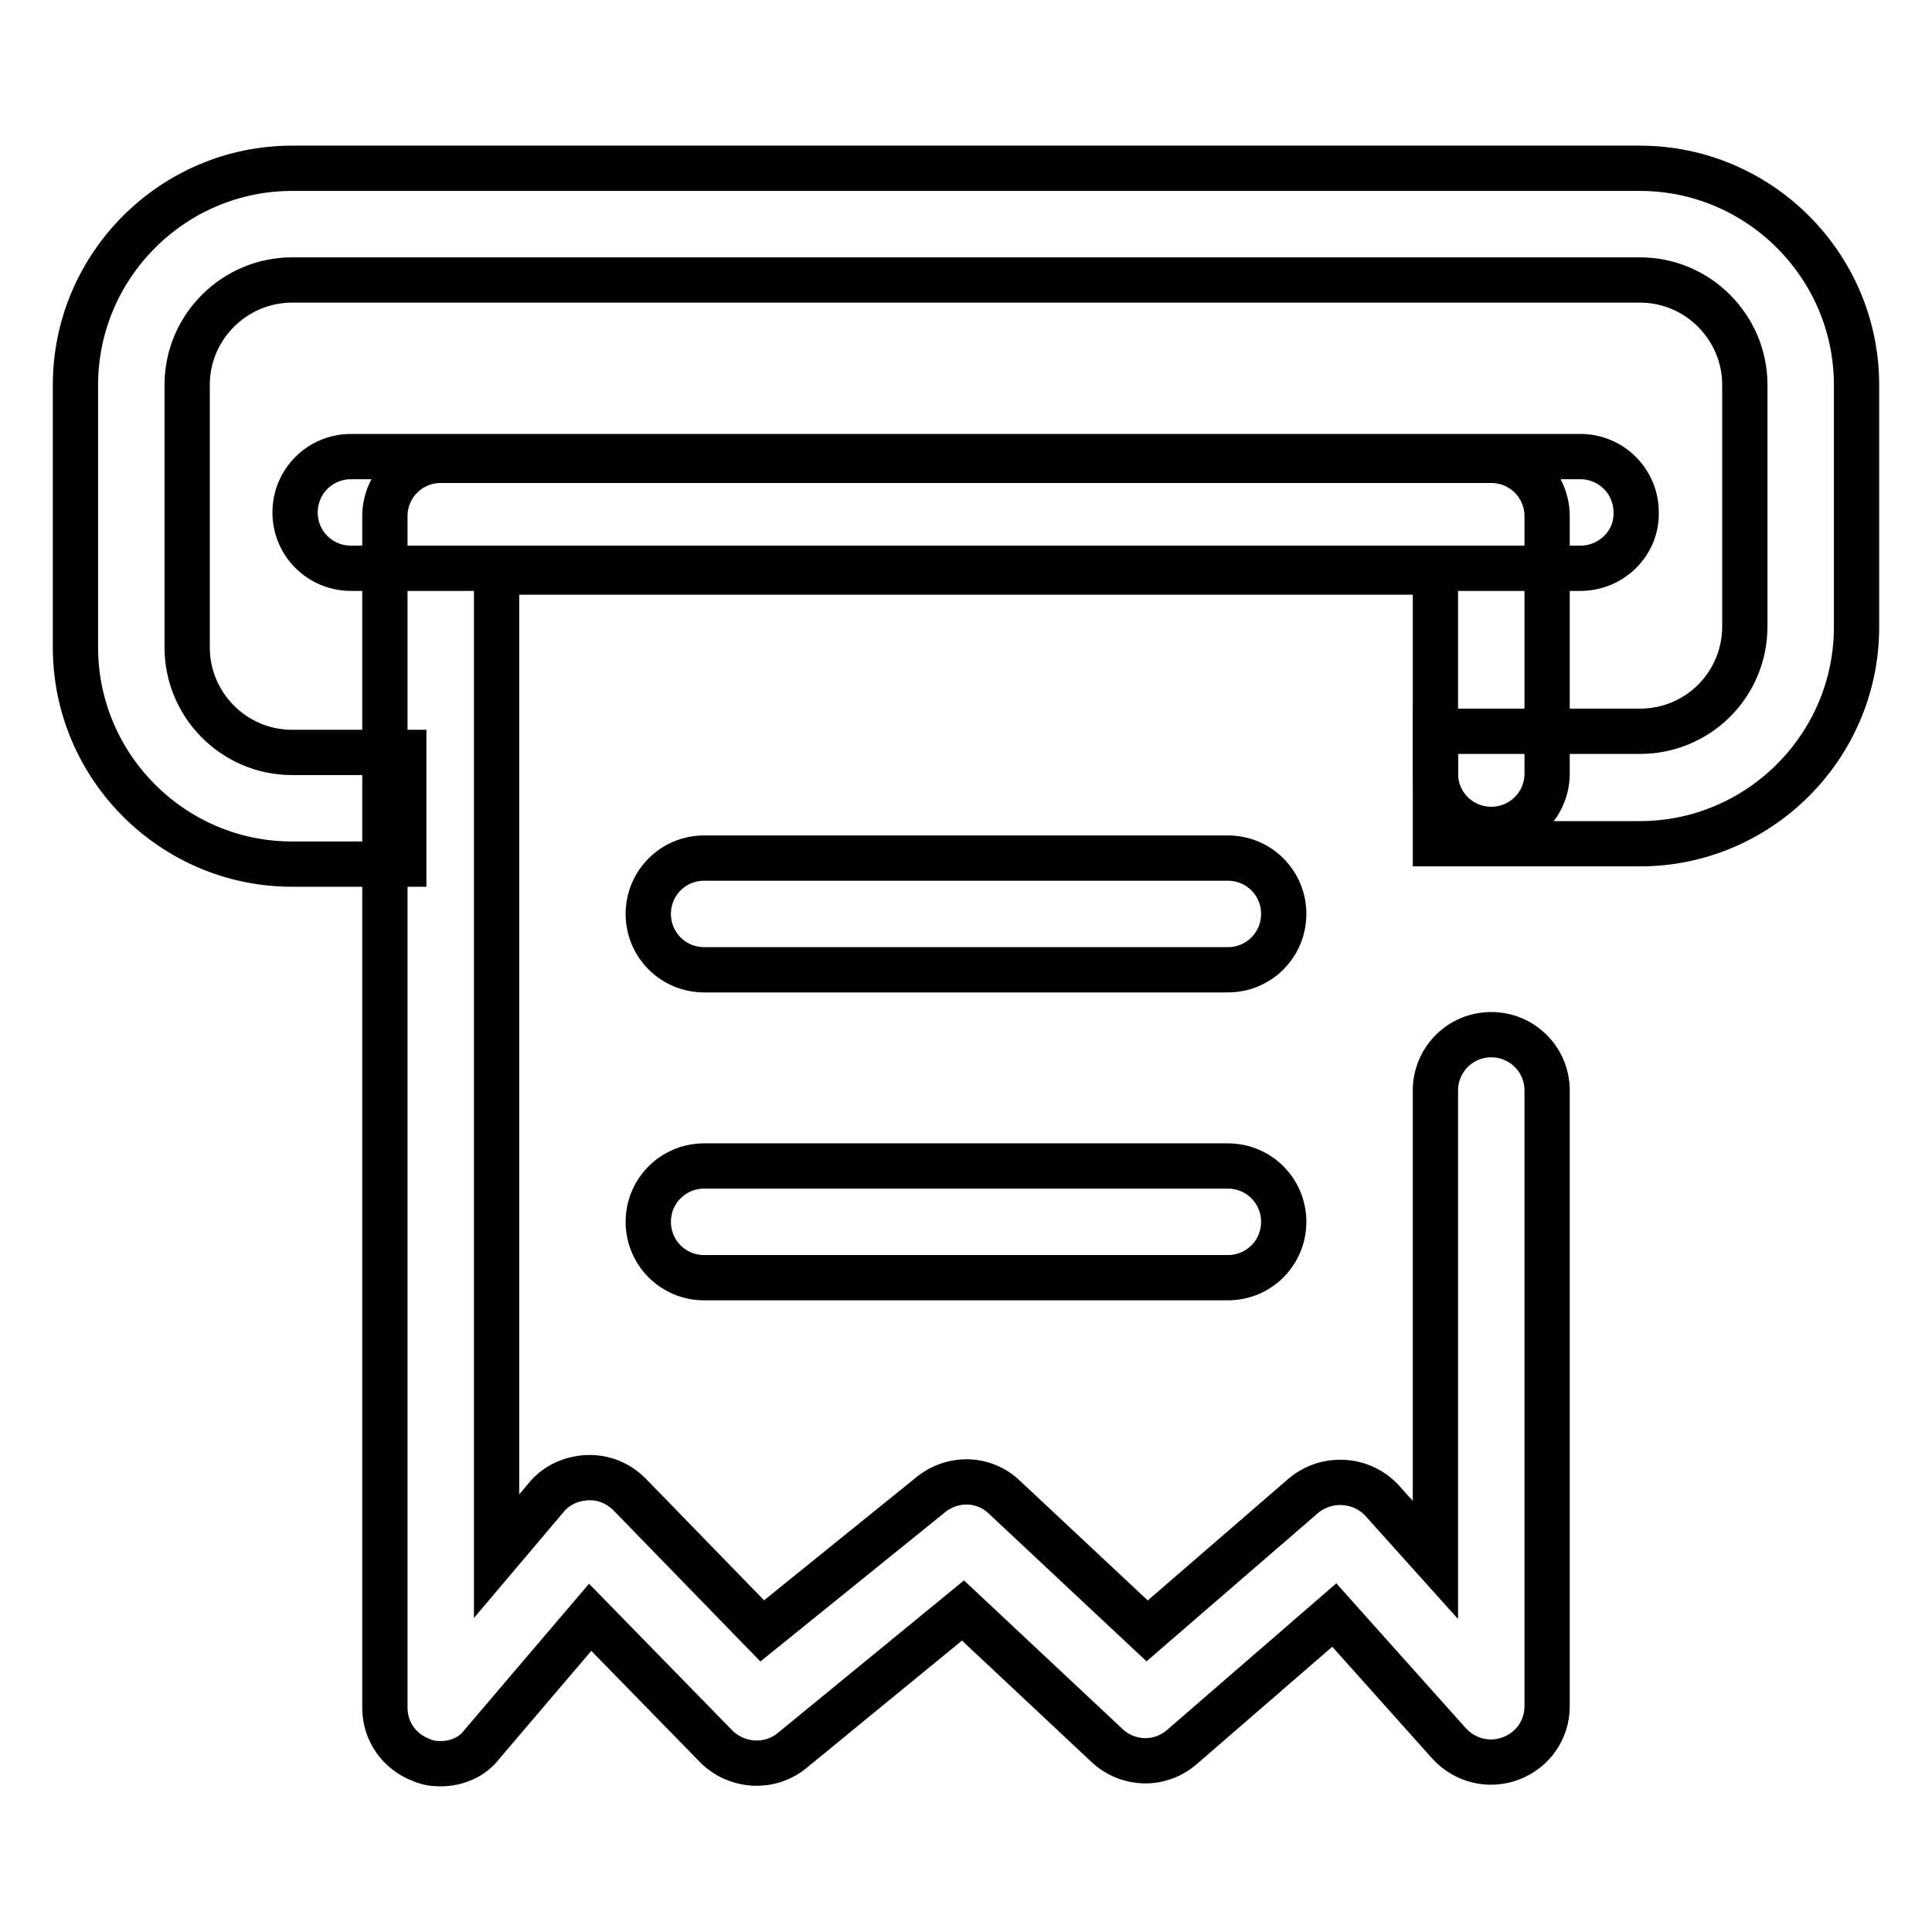 <?xml version="1.0" encoding="utf-8"?>
<!-- Svg Vector Icons : http://www.onlinewebfonts.com/icon -->
<!DOCTYPE svg PUBLIC "-//W3C//DTD SVG 1.1//EN" "http://www.w3.org/Graphics/SVG/1.1/DTD/svg11.dtd">
<svg version="1.1" xmlns="http://www.w3.org/2000/svg" xmlns:xlink="http://www.w3.org/1999/xlink" x="0px" y="0px" viewBox="0 0 256 256" enable-background="new 0 0 256 256" xml:space="preserve">
<g> <path stroke-width="6" fill-opacity="0" stroke="#000000"  d="M53.5,114.5H38.7c-15.8,0-28.7-12.9-28.7-28.7V51c0-15.8,12.9-28.7,28.7-28.7h178.6 c15.8,0,28.7,12.9,28.7,28.7v32.1c0,15.8-12.9,28.7-28.7,28.7h-27.1V96.9h27.1c7.7,0,13.9-6.2,13.9-13.9V51 c0-7.6-6.2-13.9-13.9-13.9H38.7c-7.6,0-13.9,6.2-13.9,13.9v34.8c0,7.6,6.2,13.9,13.9,13.9h14.8V114.5L53.5,114.5z"/> <path stroke-width="6" fill-opacity="0" stroke="#000000"  d="M58.4,233.7c-0.9,0-1.7-0.1-2.6-0.5c-2.9-1.1-4.8-3.8-4.8-6.9V68.4c0-4.1,3.3-7.4,7.4-7.4h139.2 c4.1,0,7.4,3.3,7.4,7.4v34.1c0,4.1-3.3,7.4-7.4,7.4c-4.1,0-7.4-3.3-7.4-7.4V75.8H65.8v130.4l6.6-7.8c1.3-1.6,3.3-2.5,5.4-2.6 s4.1,0.7,5.6,2.2l17.6,18.1l22.4-18.1c2.9-2.3,7-2.2,9.7,0.4l18.9,17.7l20.7-17.9c3.1-2.6,7.7-2.3,10.4,0.6l7.1,7.9v-62.2 c0-4.1,3.3-7.4,7.4-7.4c4.1,0,7.4,3.3,7.4,7.4v81.6c0,3.1-1.9,5.8-4.8,6.9c-2.9,1.1-6.1,0.3-8.2-2l-15.2-17l-20.2,17.5 c-2.9,2.5-7.1,2.4-9.9-0.2l-19.1-17.9L104.9,232c-3,2.4-7.3,2.1-10-0.6l-16.7-17.1l-14.4,16.9C62.6,232.8,60.5,233.7,58.4,233.7 L58.4,233.7z"/> <path stroke-width="6" fill-opacity="0" stroke="#000000"  d="M209.4,75.3H46.5c-4.1,0-7.4-3.3-7.4-7.4c0-4.1,3.3-7.4,7.4-7.4h162.9c4.1,0,7.4,3.3,7.4,7.4 C216.9,72,213.5,75.3,209.4,75.3z M162.7,128.5H93.3c-4.1,0-7.4-3.3-7.4-7.4c0-4.1,3.3-7.4,7.4-7.4h69.4c4.1,0,7.4,3.3,7.4,7.4 C170.1,125.2,166.8,128.5,162.7,128.5z M162.7,169.3H93.3c-4.1,0-7.4-3.3-7.4-7.4c0-4.1,3.3-7.4,7.4-7.4h69.4 c4.1,0,7.4,3.3,7.4,7.4S166.8,169.3,162.7,169.3z"/></g>
</svg>